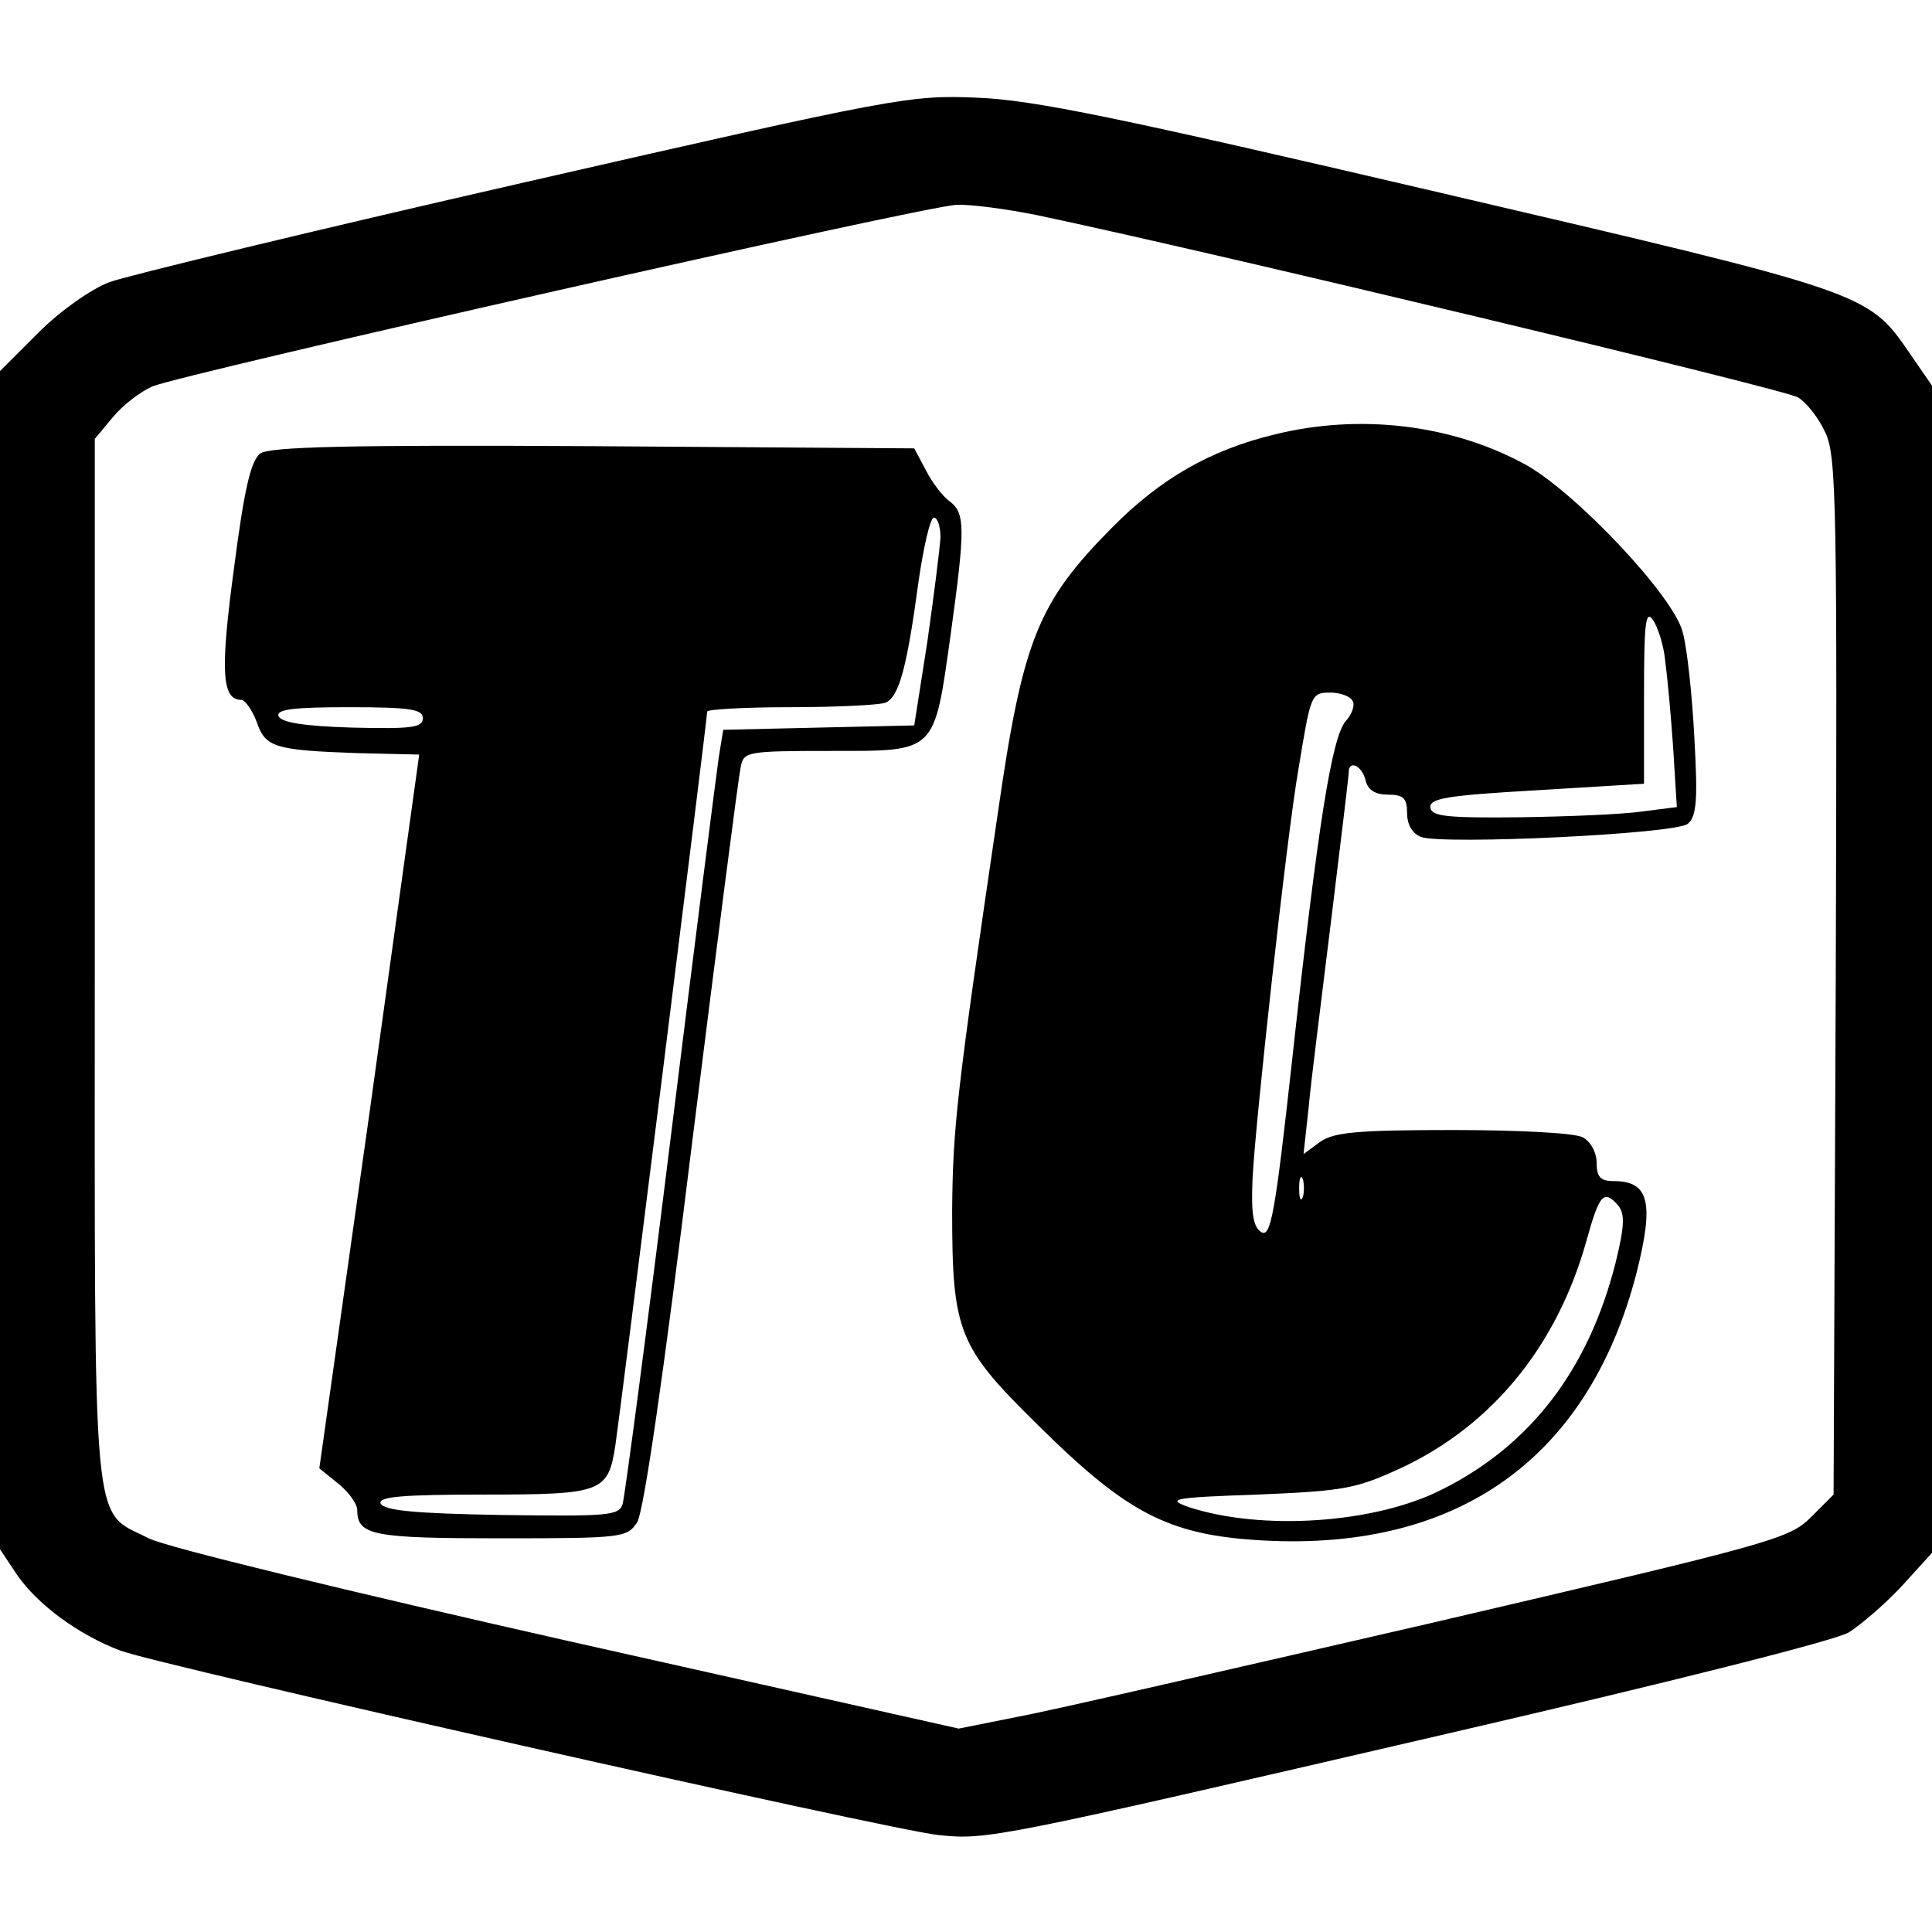 <?xml version="1.0" encoding="UTF-8" standalone="yes"?>
<svg version="1.0" xmlns="http://www.w3.org/2000/svg" width="2.756in" height="2.756in" viewBox="0 0 265 265" preserveAspectRatio="xMidYMid meet">
  <g transform="translate(0,265) scale(0.1,-0.1)" fill="#000000" stroke="none">
    <path d="M720 2400 c-289 -66 -545 -128 -570 -137 -26 -10 -68 -40 -97 -69
l-53 -53 0 -808 0 -808 24 -36 c28 -40 83 -81 141 -103 53 -20 1055 -246 1122
-253 67 -7 77 -5 698 139 307 71 533 128 551 139 17 11 50 39 73 64 l41 45 0
800 0 801 -31 45 c-57 83 -58 83 -645 220 -441 103 -556 127 -634 130 -92 4
-112 0 -620 -116z m702 -45 c242 -51 1026 -239 1044 -250 12 -7 29 -29 38 -49
15 -32 16 -99 14 -745 l-3 -711 -31 -31 c-30 -30 -53 -36 -520 -145 -269 -62
-525 -121 -569 -129 l-80 -16 -535 120 c-301 68 -553 129 -576 141 -79 40 -74
-10 -74 793 l0 715 25 30 c13 16 38 35 54 42 45 18 1061 248 1103 249 20 1 70
-6 110 -14z"/>
    <path d="M1748 2054 c-87 -21 -156 -60 -223 -128 -101 -102 -122 -153 -156
-389 -57 -387 -62 -433 -63 -547 0 -167 8 -187 118 -295 115 -114 172 -146
281 -156 283 -25 472 102 540 366 24 96 17 125 -32 125 -18 0 -23 6 -23 25 0
14 -8 29 -19 35 -11 6 -88 10 -178 10 -131 0 -163 -3 -182 -16 l-23 -17 7 64
c3 35 18 151 31 258 13 106 24 197 24 202 0 17 18 9 23 -11 3 -14 14 -20 31
-20 21 0 26 -5 26 -25 0 -16 7 -28 19 -33 31 -11 349 4 366 18 12 10 14 32 9
119 -3 58 -10 123 -16 144 -12 49 -147 192 -216 230 -101 55 -227 70 -344 41z
m536 -310 c3 -22 8 -76 11 -120 l5 -81 -47 -6 c-27 -4 -102 -7 -168 -8 -99 -1
-121 1 -123 13 -2 13 23 17 145 24 l148 9 0 121 c0 98 2 118 12 104 7 -10 15
-35 17 -56z m-429 -55 c4 -5 0 -18 -9 -28 -19 -21 -38 -139 -74 -468 -23 -208
-29 -241 -42 -233 -11 7 -14 25 -12 72 3 71 47 472 63 563 17 103 17 105 44
105 13 0 27 -5 30 -11z m-68 -681 c-3 -7 -5 -2 -5 12 0 14 2 19 5 13 2 -7 2
-19 0 -25z m433 -12 c9 -12 8 -29 -4 -78 -37 -146 -116 -250 -238 -311 -92
-47 -248 -57 -348 -24 -31 11 -21 13 95 17 120 5 135 8 198 37 125 59 213 168
253 311 18 65 24 71 44 48z"/>
    <path d="M357 2028 c-13 -10 -22 -49 -36 -157 -19 -141 -17 -181 10 -181 5 0
15 -14 21 -30 12 -35 24 -39 138 -43 l85 -2 -68 -490 -69 -489 26 -21 c14 -11
26 -28 26 -36 0 -35 21 -39 197 -39 168 0 173 1 187 22 9 15 36 200 75 518 34
272 64 505 67 518 4 21 8 22 124 22 145 0 141 -4 164 160 20 145 20 166 -1
182 -10 7 -25 27 -33 43 l-16 30 -440 3 c-341 2 -444 -1 -457 -10z m933 -115
c-1 -16 -9 -80 -18 -143 l-18 -115 -131 -3 -131 -3 -6 -37 c-3 -20 -33 -255
-66 -522 -33 -267 -63 -493 -66 -503 -5 -16 -20 -17 -166 -15 -118 2 -162 6
-166 16 -3 9 30 12 141 12 163 0 171 3 181 67 6 39 126 997 126 1007 0 3 51 6
114 6 63 0 121 3 130 6 19 7 30 48 46 167 7 48 16 87 21 87 5 0 9 -12 9 -27z
m-710 -248 c0 -13 -15 -15 -97 -13 -66 2 -98 7 -101 16 -3 9 21 12 97 12 84 0
101 -3 101 -15z"/>
  </g>
</svg>